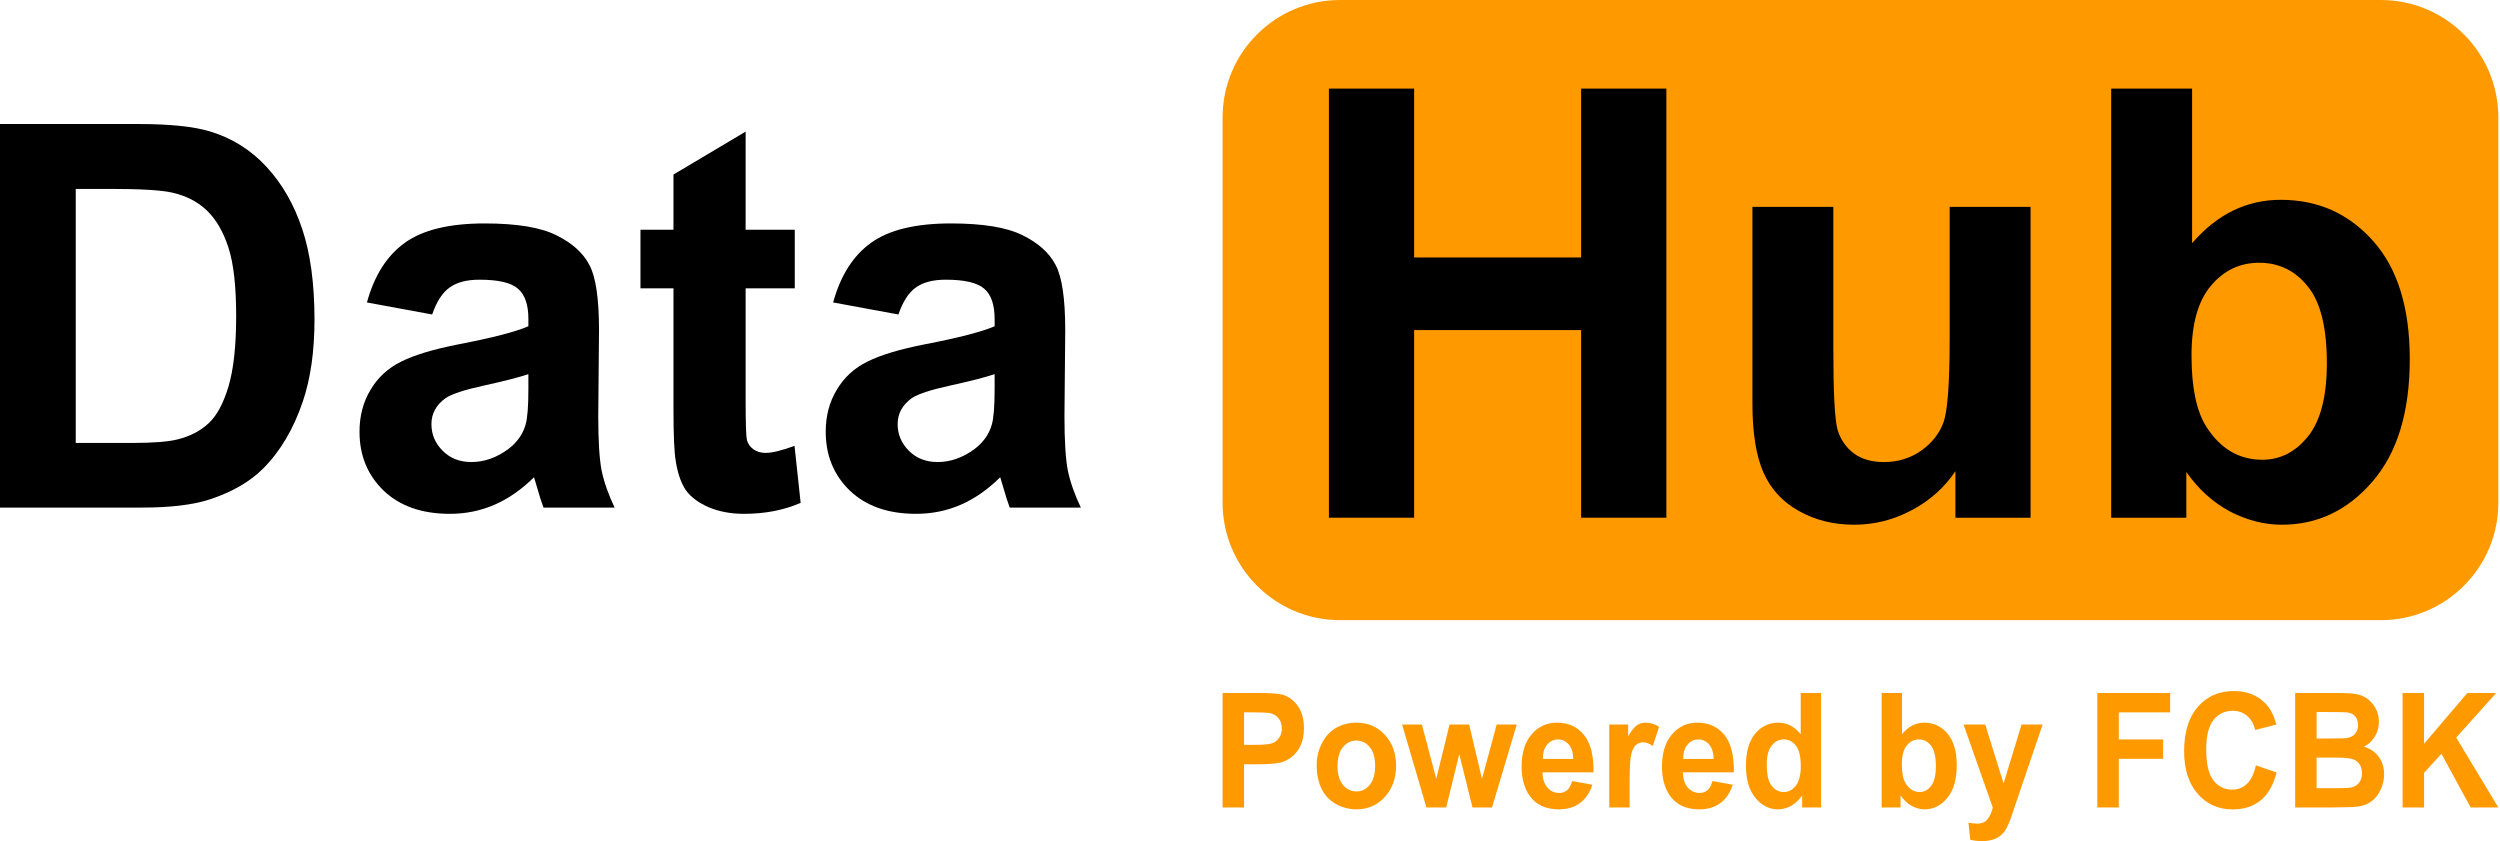 <svg width="107" height="36" viewBox="0 0 107 36" fill="none" xmlns="http://www.w3.org/2000/svg">
<path d="M52.327 5.029C52.327 2.252 54.579 0 57.356 0H101.9C104.678 0 106.929 2.252 106.929 5.029V21.514C106.929 24.291 104.678 26.543 101.9 26.543H57.356C54.579 26.543 52.327 24.291 52.327 21.514V5.029Z" fill="#FE9900"/>
<path d="M0 5.308H5.925C7.261 5.308 8.28 5.413 8.98 5.622C9.922 5.906 10.729 6.409 11.401 7.134C12.072 7.858 12.584 8.746 12.934 9.799C13.284 10.844 13.46 12.135 13.46 13.673C13.46 15.024 13.296 16.189 12.967 17.166C12.565 18.361 11.992 19.328 11.248 20.067C10.685 20.626 9.926 21.063 8.97 21.377C8.254 21.608 7.298 21.724 6.1 21.724H0V5.308ZM3.242 8.085V18.958H5.662C6.567 18.958 7.221 18.906 7.622 18.801C8.148 18.667 8.583 18.439 8.926 18.118C9.276 17.797 9.561 17.271 9.78 16.539C9.999 15.8 10.108 14.796 10.108 13.527C10.108 12.258 9.999 11.284 9.78 10.605C9.561 9.925 9.254 9.395 8.86 9.015C8.466 8.634 7.966 8.376 7.36 8.242C6.907 8.138 6.02 8.085 4.698 8.085H3.242Z" fill="black"/>
<path d="M18.497 13.46L15.705 12.945C16.019 11.795 16.559 10.944 17.326 10.392C18.092 9.84 19.231 9.563 20.743 9.563C22.115 9.563 23.137 9.731 23.809 10.067C24.481 10.396 24.952 10.818 25.222 11.333C25.499 11.84 25.638 12.777 25.638 14.143L25.605 17.816C25.605 18.861 25.653 19.634 25.748 20.134C25.85 20.626 26.036 21.156 26.306 21.724H23.262C23.181 21.515 23.083 21.205 22.966 20.794C22.915 20.608 22.878 20.485 22.856 20.425C22.331 20.947 21.768 21.339 21.17 21.601C20.571 21.862 19.932 21.992 19.253 21.992C18.056 21.992 17.11 21.66 16.417 20.996C15.73 20.331 15.387 19.492 15.387 18.477C15.387 17.805 15.544 17.207 15.858 16.685C16.172 16.155 16.61 15.752 17.172 15.476C17.742 15.192 18.56 14.946 19.626 14.737C21.064 14.46 22.061 14.203 22.615 13.964V13.65C22.615 13.046 22.469 12.617 22.177 12.363C21.885 12.101 21.334 11.971 20.524 11.971C19.976 11.971 19.549 12.083 19.242 12.307C18.936 12.523 18.687 12.908 18.497 13.46ZM22.615 16.013C22.221 16.147 21.597 16.308 20.743 16.495C19.888 16.681 19.33 16.864 19.067 17.043C18.666 17.334 18.465 17.704 18.465 18.152C18.465 18.592 18.625 18.973 18.947 19.294C19.268 19.615 19.677 19.775 20.173 19.775C20.728 19.775 21.257 19.589 21.761 19.215C22.134 18.932 22.378 18.585 22.495 18.174C22.575 17.905 22.615 17.394 22.615 16.64V16.013Z" fill="black"/>
<path d="M34.016 9.832V12.34H31.913V17.133C31.913 18.103 31.932 18.671 31.968 18.835C32.012 18.992 32.103 19.122 32.242 19.227C32.388 19.331 32.563 19.384 32.768 19.384C33.053 19.384 33.465 19.283 34.005 19.081L34.268 21.522C33.553 21.836 32.742 21.992 31.837 21.992C31.282 21.992 30.782 21.899 30.336 21.712C29.891 21.518 29.562 21.272 29.351 20.974C29.146 20.667 29.004 20.257 28.924 19.742C28.858 19.376 28.825 18.637 28.825 17.525V12.34H27.412V9.832H28.825V7.47L31.913 5.633V9.832H34.016Z" fill="black"/>
<path d="M38.452 13.46L35.659 12.945C35.973 11.795 36.513 10.944 37.28 10.392C38.047 9.84 39.185 9.563 40.697 9.563C42.069 9.563 43.092 9.731 43.763 10.067C44.435 10.396 44.906 10.818 45.176 11.333C45.453 11.84 45.592 12.777 45.592 14.143L45.559 17.816C45.559 18.861 45.607 19.634 45.702 20.134C45.804 20.626 45.99 21.156 46.26 21.724H43.216C43.135 21.515 43.037 21.205 42.92 20.794C42.869 20.608 42.832 20.485 42.81 20.425C42.285 20.947 41.723 21.339 41.124 21.601C40.525 21.862 39.886 21.992 39.207 21.992C38.01 21.992 37.065 21.66 36.371 20.996C35.684 20.331 35.341 19.492 35.341 18.477C35.341 17.805 35.498 17.207 35.812 16.685C36.126 16.155 36.564 15.752 37.127 15.476C37.696 15.192 38.514 14.946 39.58 14.737C41.018 14.46 42.015 14.203 42.57 13.964V13.65C42.57 13.046 42.423 12.617 42.132 12.363C41.839 12.101 41.288 11.971 40.478 11.971C39.93 11.971 39.503 12.083 39.196 12.307C38.89 12.523 38.642 12.908 38.452 13.46ZM42.57 16.013C42.175 16.147 41.551 16.308 40.697 16.495C39.843 16.681 39.284 16.864 39.021 17.043C38.62 17.334 38.419 17.704 38.419 18.152C38.419 18.592 38.58 18.973 38.901 19.294C39.222 19.615 39.631 19.775 40.127 19.775C40.682 19.775 41.212 19.589 41.715 19.215C42.088 18.932 42.332 18.585 42.449 18.174C42.529 17.905 42.57 17.394 42.57 16.64V16.013Z" fill="black"/>
<path d="M56.877 22.158V3.792H60.525V11.02H67.672V3.792H71.32V22.158H67.672V14.127H60.525V22.158H56.877Z" fill="black"/>
<path d="M83.692 22.158V20.166C83.216 20.876 82.587 21.435 81.807 21.844C81.034 22.254 80.217 22.458 79.355 22.458C78.475 22.458 77.687 22.262 76.989 21.869C76.29 21.477 75.785 20.926 75.473 20.216C75.161 19.506 75.004 18.525 75.004 17.272V8.853H78.467V14.967C78.467 16.837 78.529 17.986 78.652 18.412C78.784 18.829 79.018 19.163 79.355 19.414C79.691 19.656 80.118 19.777 80.636 19.777C81.228 19.777 81.757 19.614 82.226 19.289C82.694 18.955 83.014 18.546 83.187 18.061C83.359 17.568 83.446 16.37 83.446 14.466V8.853H86.908V22.158H83.692Z" fill="black"/>
<path d="M90.359 22.158V3.792H93.822V10.407C94.89 9.17 96.155 8.552 97.617 8.552C99.211 8.552 100.529 9.141 101.573 10.319C102.616 11.488 103.138 13.171 103.138 15.368C103.138 17.639 102.604 19.389 101.536 20.617C100.476 21.844 99.186 22.458 97.666 22.458C96.919 22.458 96.179 22.27 95.448 21.895C94.725 21.51 94.101 20.947 93.575 20.203V22.158H90.359ZM93.797 15.217C93.797 16.595 94.011 17.614 94.438 18.274C95.037 19.209 95.834 19.677 96.828 19.677C97.592 19.677 98.241 19.347 98.775 18.687C99.318 18.019 99.589 16.971 99.589 15.543C99.589 14.023 99.318 12.929 98.775 12.261C98.233 11.584 97.539 11.246 96.693 11.246C95.863 11.246 95.173 11.576 94.623 12.236C94.072 12.887 93.797 13.881 93.797 15.217Z" fill="black"/>
<path d="M52.327 34.559V29.66H53.8C54.358 29.66 54.722 29.684 54.891 29.733C55.151 29.807 55.37 29.967 55.545 30.215C55.721 30.46 55.809 30.777 55.809 31.167C55.809 31.468 55.758 31.721 55.657 31.926C55.556 32.131 55.426 32.292 55.269 32.41C55.114 32.526 54.956 32.603 54.795 32.641C54.576 32.688 54.259 32.711 53.843 32.711H53.245V34.559H52.327ZM53.245 30.489V31.879H53.747C54.109 31.879 54.351 31.853 54.472 31.802C54.594 31.751 54.69 31.671 54.758 31.561C54.828 31.452 54.863 31.325 54.863 31.18C54.863 31.002 54.815 30.855 54.718 30.739C54.62 30.623 54.497 30.551 54.349 30.522C54.239 30.5 54.019 30.489 53.688 30.489H53.245Z" fill="#FE9900"/>
<path d="M56.354 32.735C56.354 32.423 56.426 32.121 56.568 31.829C56.711 31.537 56.913 31.314 57.173 31.16C57.435 31.007 57.728 30.93 58.05 30.93C58.548 30.93 58.957 31.105 59.275 31.454C59.593 31.802 59.752 32.242 59.752 32.775C59.752 33.312 59.591 33.757 59.269 34.112C58.948 34.464 58.544 34.64 58.056 34.64C57.755 34.64 57.466 34.566 57.191 34.419C56.919 34.272 56.711 34.057 56.568 33.774C56.426 33.489 56.354 33.142 56.354 32.735ZM57.247 32.785C57.247 33.137 57.325 33.406 57.48 33.594C57.635 33.781 57.826 33.874 58.053 33.874C58.281 33.874 58.471 33.781 58.624 33.594C58.779 33.406 58.856 33.135 58.856 32.778C58.856 32.431 58.779 32.163 58.624 31.976C58.471 31.789 58.281 31.695 58.053 31.695C57.826 31.695 57.635 31.789 57.48 31.976C57.325 32.163 57.247 32.433 57.247 32.785Z" fill="#FE9900"/>
<path d="M61.051 34.559L60.01 31.01H60.856L61.473 33.336L62.04 31.01H62.88L63.429 33.336L64.059 31.01H64.917L63.86 34.559H63.023L62.456 32.277L61.898 34.559H61.051Z" fill="#FE9900"/>
<path d="M67.286 33.43L68.154 33.587C68.043 33.93 67.866 34.192 67.624 34.372C67.384 34.551 67.084 34.64 66.722 34.64C66.149 34.64 65.726 34.438 65.451 34.035C65.234 33.712 65.125 33.304 65.125 32.812C65.125 32.223 65.268 31.763 65.553 31.431C65.838 31.097 66.199 30.93 66.635 30.93C67.125 30.93 67.511 31.105 67.794 31.454C68.078 31.802 68.213 32.336 68.201 33.056H66.018C66.024 33.334 66.094 33.551 66.229 33.707C66.363 33.861 66.531 33.938 66.731 33.938C66.868 33.938 66.982 33.898 67.075 33.818C67.168 33.737 67.239 33.608 67.286 33.43ZM67.336 32.481C67.329 32.209 67.264 32.003 67.14 31.862C67.016 31.72 66.865 31.648 66.688 31.648C66.498 31.648 66.341 31.723 66.216 31.872C66.092 32.022 66.031 32.224 66.034 32.481H67.336Z" fill="#FE9900"/>
<path d="M69.748 34.559H68.876V31.01H69.686V31.515C69.824 31.276 69.948 31.119 70.058 31.043C70.169 30.968 70.295 30.93 70.436 30.93C70.634 30.93 70.826 30.989 71.01 31.107L70.74 31.926C70.593 31.823 70.457 31.772 70.331 31.772C70.209 31.772 70.105 31.809 70.02 31.882C69.936 31.954 69.869 32.084 69.819 32.273C69.772 32.463 69.748 32.859 69.748 33.463V34.559Z" fill="#FE9900"/>
<path d="M73.294 33.43L74.162 33.587C74.051 33.93 73.874 34.192 73.632 34.372C73.393 34.551 73.092 34.64 72.73 34.64C72.158 34.64 71.734 34.438 71.459 34.035C71.242 33.712 71.133 33.304 71.133 32.812C71.133 32.223 71.276 31.763 71.561 31.431C71.847 31.097 72.207 30.93 72.643 30.93C73.133 30.93 73.52 31.105 73.803 31.454C74.086 31.802 74.221 32.336 74.209 33.056H72.026C72.033 33.334 72.103 33.551 72.237 33.707C72.372 33.861 72.539 33.938 72.74 33.938C72.876 33.938 72.991 33.898 73.084 33.818C73.177 33.737 73.247 33.608 73.294 33.43ZM73.344 32.481C73.338 32.209 73.273 32.003 73.149 31.862C73.025 31.72 72.874 31.648 72.696 31.648C72.506 31.648 72.349 31.723 72.225 31.872C72.101 32.022 72.04 32.224 72.042 32.481H73.344Z" fill="#FE9900"/>
<path d="M77.942 34.559H77.133V34.038C76.998 34.241 76.839 34.392 76.655 34.493C76.473 34.591 76.289 34.64 76.103 34.64C75.725 34.64 75.4 34.476 75.13 34.148C74.861 33.819 74.727 33.36 74.727 32.771C74.727 32.17 74.858 31.713 75.121 31.401C75.383 31.087 75.715 30.93 76.116 30.93C76.484 30.93 76.802 31.095 77.071 31.424V29.66H77.942V34.559ZM75.617 32.708C75.617 33.087 75.665 33.361 75.762 33.53C75.903 33.775 76.099 33.898 76.351 33.898C76.552 33.898 76.722 33.806 76.863 33.624C77.003 33.439 77.074 33.163 77.074 32.798C77.074 32.39 77.005 32.097 76.869 31.919C76.733 31.739 76.558 31.648 76.345 31.648C76.138 31.648 75.965 31.738 75.824 31.916C75.686 32.092 75.617 32.356 75.617 32.708Z" fill="#FE9900"/>
<path d="M80.534 34.559V29.66H81.405V31.424C81.674 31.095 81.992 30.93 82.36 30.93C82.761 30.93 83.092 31.087 83.355 31.401C83.617 31.713 83.749 32.162 83.749 32.748C83.749 33.354 83.614 33.821 83.346 34.148C83.079 34.476 82.754 34.64 82.372 34.64C82.184 34.64 81.998 34.59 81.814 34.489C81.632 34.387 81.475 34.236 81.343 34.038V34.559H80.534ZM81.399 32.708C81.399 33.075 81.452 33.347 81.56 33.523C81.711 33.773 81.911 33.898 82.161 33.898C82.353 33.898 82.517 33.81 82.651 33.634C82.787 33.455 82.856 33.176 82.856 32.795C82.856 32.389 82.787 32.097 82.651 31.919C82.515 31.739 82.34 31.648 82.127 31.648C81.918 31.648 81.745 31.736 81.606 31.912C81.468 32.086 81.399 32.351 81.399 32.708Z" fill="#FE9900"/>
<path d="M84.04 31.01H84.967L85.754 33.53L86.523 31.01H87.425L86.263 34.426L86.055 35.044C85.979 35.251 85.905 35.41 85.835 35.519C85.767 35.628 85.687 35.716 85.596 35.783C85.507 35.852 85.397 35.905 85.265 35.943C85.134 35.981 84.987 36 84.821 36C84.654 36 84.49 35.981 84.328 35.943L84.251 35.208C84.387 35.237 84.51 35.251 84.62 35.251C84.822 35.251 84.972 35.187 85.069 35.057C85.166 34.931 85.241 34.768 85.293 34.569L84.04 31.01Z" fill="#FE9900"/>
<path d="M89.766 34.559V29.66H92.882V30.489H90.684V31.648H92.581V32.477H90.684V34.559H89.766Z" fill="#FE9900"/>
<path d="M96.55 32.758L97.439 33.062C97.303 33.597 97.076 33.995 96.757 34.255C96.441 34.514 96.039 34.643 95.551 34.643C94.948 34.643 94.452 34.421 94.063 33.978C93.675 33.532 93.48 32.924 93.48 32.153C93.48 31.337 93.676 30.705 94.066 30.255C94.457 29.802 94.971 29.576 95.607 29.576C96.163 29.576 96.615 29.753 96.962 30.108C97.169 30.317 97.324 30.618 97.427 31.01L96.519 31.244C96.465 30.99 96.352 30.789 96.181 30.642C96.011 30.495 95.805 30.422 95.561 30.422C95.224 30.422 94.95 30.552 94.739 30.813C94.53 31.073 94.426 31.496 94.426 32.08C94.426 32.699 94.529 33.14 94.736 33.403C94.943 33.666 95.211 33.797 95.542 33.797C95.786 33.797 95.996 33.714 96.171 33.547C96.347 33.38 96.473 33.117 96.55 32.758Z" fill="#FE9900"/>
<path d="M98.233 29.66H100.05C100.41 29.66 100.677 29.676 100.853 29.71C101.031 29.741 101.189 29.808 101.327 29.91C101.468 30.013 101.585 30.15 101.678 30.322C101.771 30.491 101.817 30.681 101.817 30.893C101.817 31.122 101.759 31.333 101.643 31.525C101.53 31.716 101.375 31.86 101.178 31.956C101.455 32.043 101.668 32.191 101.817 32.4C101.966 32.61 102.04 32.856 102.04 33.139C102.04 33.362 101.992 33.579 101.895 33.791C101.8 34 101.668 34.168 101.501 34.295C101.336 34.42 101.131 34.497 100.887 34.526C100.734 34.544 100.365 34.555 99.78 34.559H98.233V29.66ZM99.151 30.475V31.608H99.752C100.11 31.608 100.332 31.603 100.419 31.591C100.576 31.572 100.699 31.514 100.788 31.418C100.879 31.32 100.924 31.192 100.924 31.033C100.924 30.882 100.885 30.759 100.806 30.666C100.73 30.57 100.615 30.512 100.462 30.492C100.371 30.481 100.11 30.475 99.678 30.475H99.151ZM99.151 32.424V33.734H100C100.331 33.734 100.541 33.724 100.63 33.704C100.766 33.677 100.877 33.612 100.961 33.51C101.048 33.405 101.092 33.266 101.092 33.092C101.092 32.945 101.059 32.82 100.992 32.718C100.926 32.615 100.83 32.541 100.704 32.494C100.58 32.447 100.309 32.424 99.892 32.424H99.151Z" fill="#FE9900"/>
<path d="M102.831 34.559V29.66H103.749V31.835L105.603 29.66H106.836L105.125 31.568L106.929 34.559H105.742L104.493 32.26L103.749 33.079V34.559H102.831Z" fill="#FE9900"/>
</svg>
